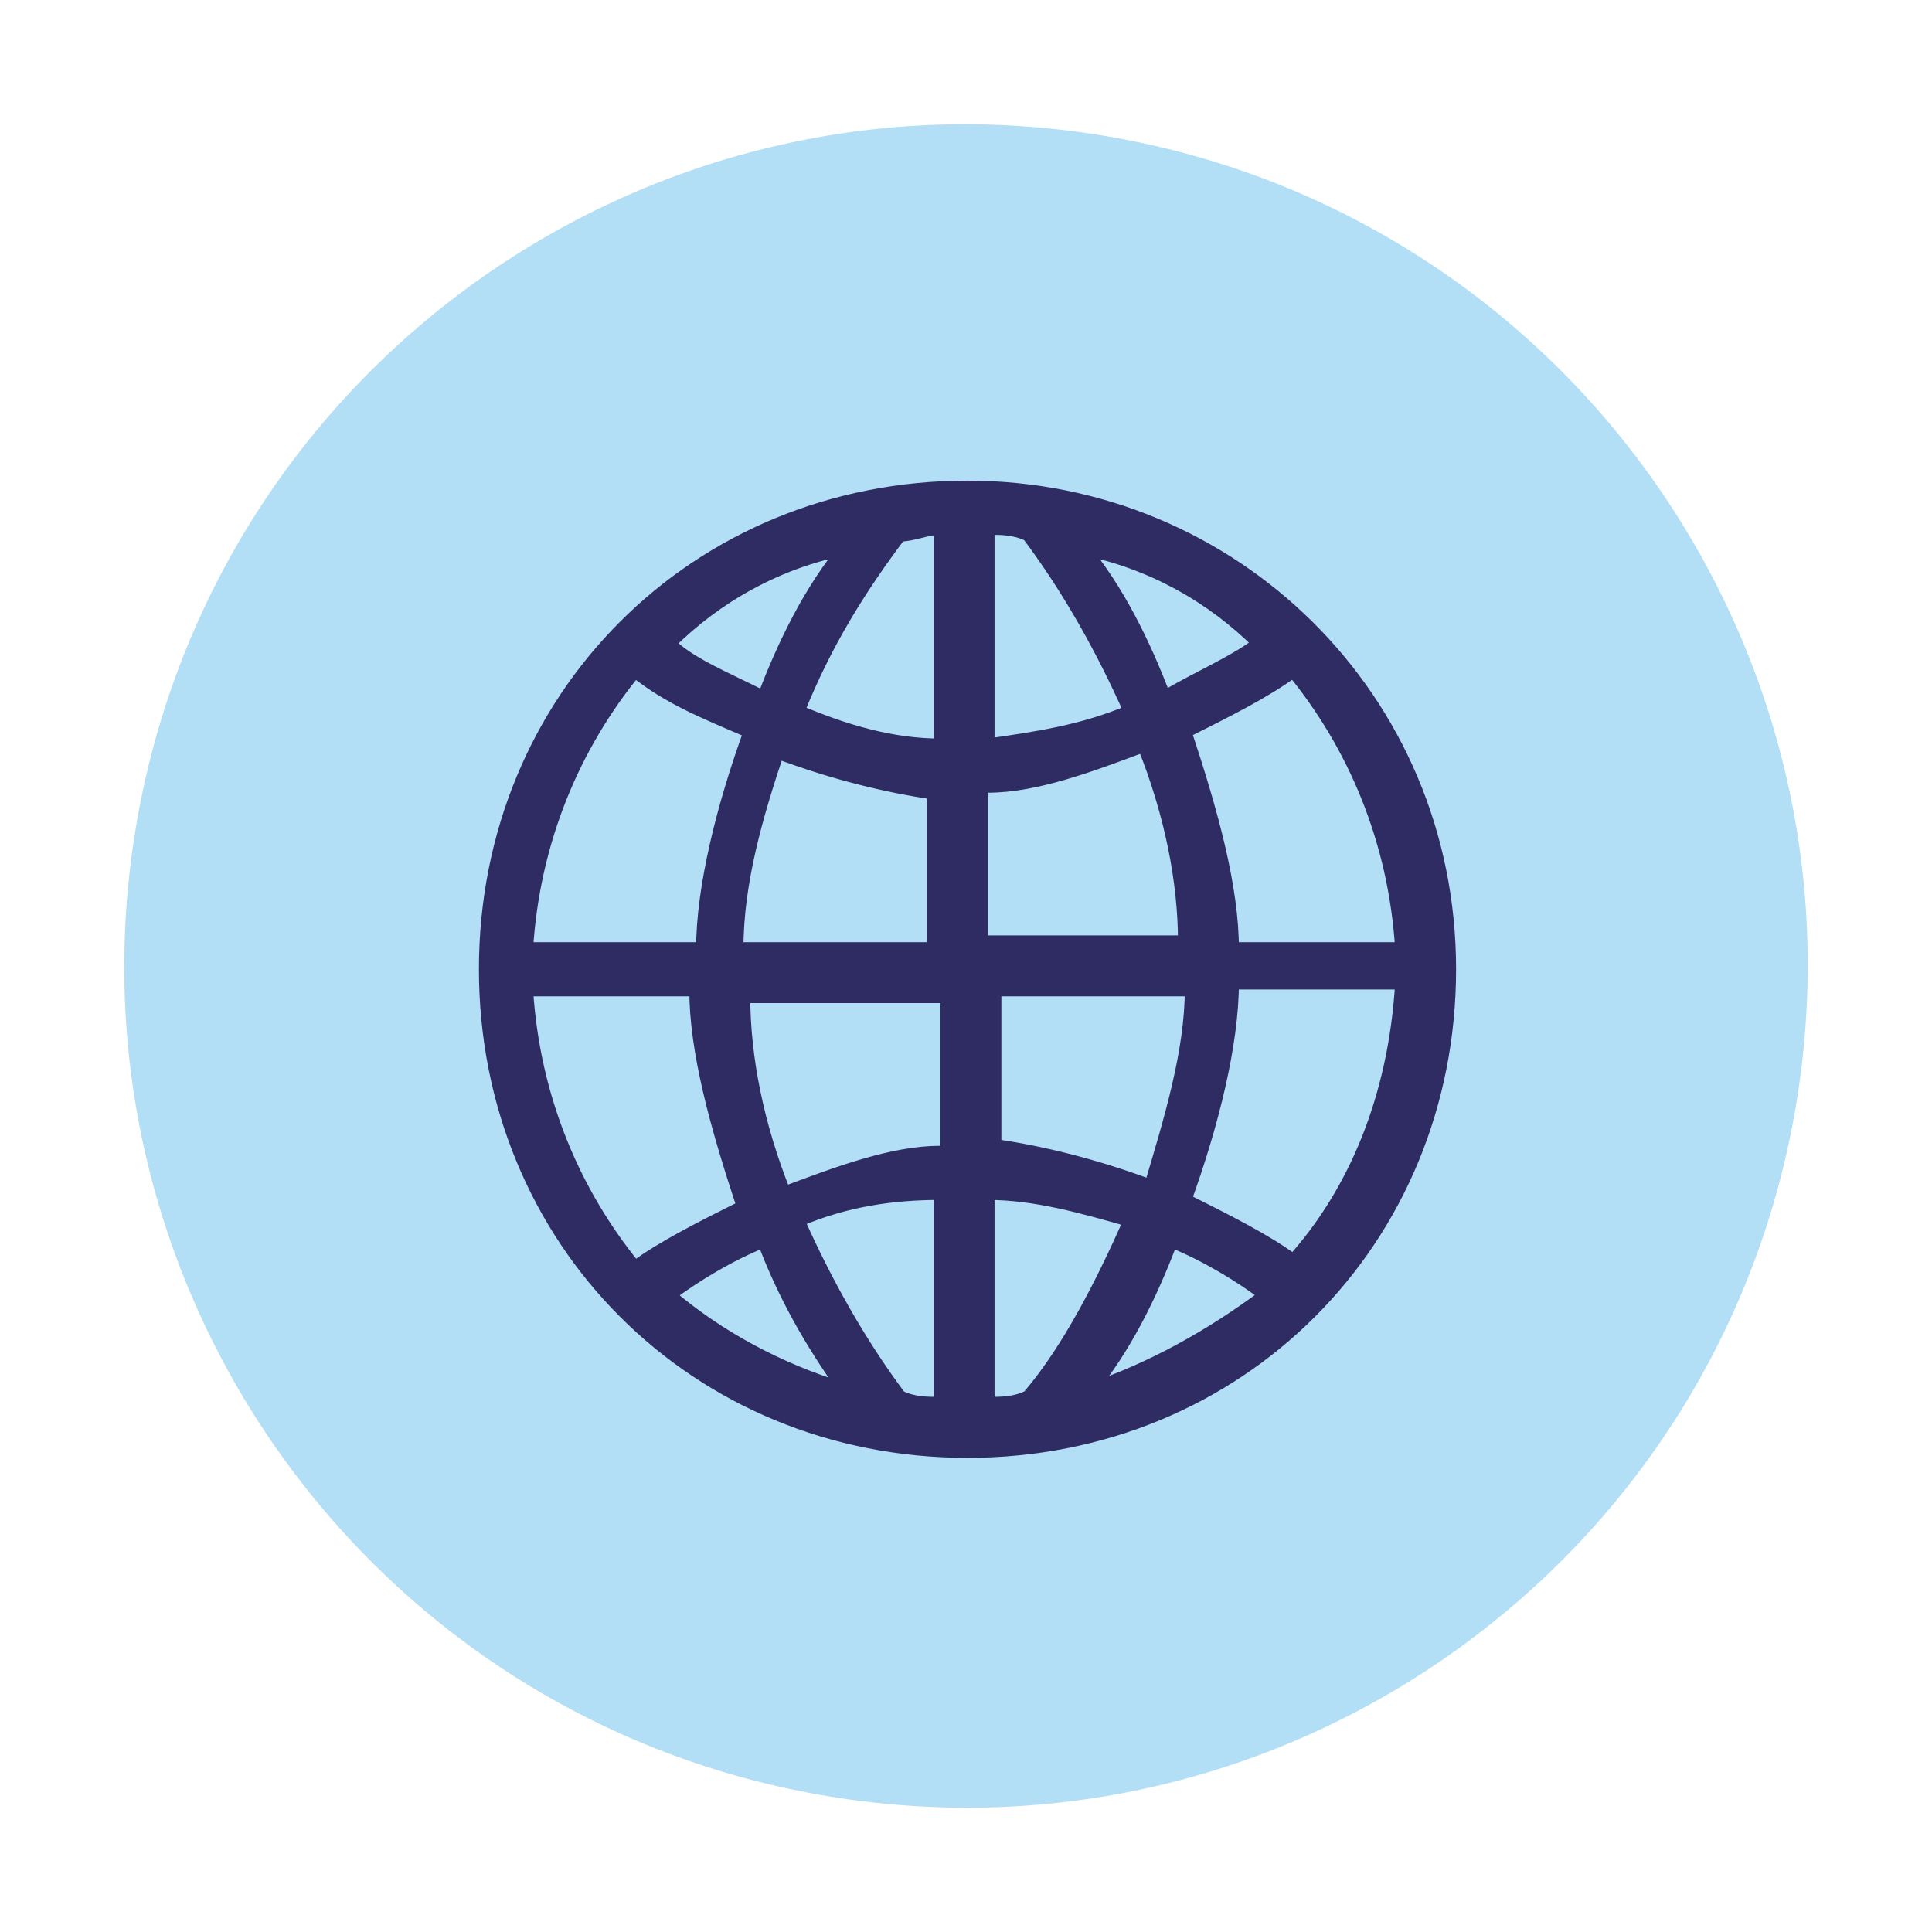 <svg width="36" height="36" viewBox="0 0 36 36" fill="none" xmlns="http://www.w3.org/2000/svg">
<path d="M33.478 20.522C34.871 11.973 29.07 3.914 20.522 2.522C11.973 1.129 3.914 6.93 2.522 15.478C1.129 24.027 6.93 32.086 15.478 33.478C24.027 34.871 32.086 29.07 33.478 20.522Z" fill="#B2DEF6"/>
<path d="M18.028 9.081C12.969 9.081 9.049 13.002 9.049 18.06C9.049 23.119 12.969 27.04 18.028 27.04C23.087 27.04 27.007 23.119 27.007 18.06C27.007 13.002 22.96 9.081 18.028 9.081ZM15.752 10.219C15.119 10.978 14.614 11.99 14.234 13.002C13.475 12.622 12.843 12.369 12.463 11.99C13.349 11.105 14.487 10.472 15.752 10.219ZM11.831 12.496C12.463 13.002 13.096 13.255 13.981 13.634C13.475 15.025 13.096 16.543 13.096 17.681H9.808C9.934 15.658 10.693 13.887 11.831 12.496ZM9.808 18.44H12.969C12.969 19.578 13.349 20.969 13.855 22.487C13.096 22.866 12.337 23.246 11.831 23.625C10.693 22.234 9.934 20.463 9.808 18.44ZM12.463 24.131C12.969 23.752 13.602 23.372 14.234 23.119C14.614 24.131 15.119 25.016 15.752 25.901C14.487 25.522 13.349 24.89 12.463 24.131ZM17.522 26.154C17.269 26.154 17.016 26.154 16.763 26.028C16.005 25.016 15.372 23.878 14.866 22.74C15.752 22.36 16.637 22.234 17.522 22.234V26.154ZM17.522 21.475C16.637 21.475 15.625 21.854 14.614 22.234C14.108 20.969 13.855 19.704 13.855 18.566H17.649V21.475H17.522ZM17.522 17.681H13.728C13.728 16.416 14.108 15.152 14.487 14.013C15.499 14.393 16.511 14.646 17.396 14.772V17.681H17.522ZM17.522 13.887C16.637 13.887 15.752 13.634 14.866 13.255C15.372 11.99 16.005 10.978 16.763 9.966C17.016 9.966 17.269 9.84 17.522 9.84V13.887ZM26.122 17.681H22.96C22.96 16.543 22.581 15.152 22.075 13.634C22.834 13.255 23.593 12.875 24.099 12.496C25.237 13.887 25.996 15.658 26.122 17.681ZM23.466 11.99C22.96 12.369 22.328 12.622 21.696 13.002C21.316 11.99 20.811 10.978 20.178 10.219C21.443 10.472 22.581 11.105 23.466 11.99ZM18.407 9.84C18.66 9.84 18.913 9.84 19.166 9.966C19.925 10.978 20.558 12.116 21.063 13.255C20.178 13.634 19.293 13.76 18.407 13.887V9.84ZM18.407 14.646C19.293 14.646 20.305 14.266 21.316 13.887C21.822 15.152 22.075 16.416 22.075 17.555H18.281V14.646H18.407ZM18.407 18.44H22.202C22.202 19.578 21.822 20.843 21.443 22.107C20.431 21.728 19.419 21.475 18.534 21.349V18.44H18.407ZM18.407 26.154V22.234C19.293 22.234 20.178 22.487 21.063 22.74C20.558 23.878 19.925 25.143 19.166 26.028C18.913 26.154 18.66 26.154 18.407 26.154ZM20.305 25.901C20.937 25.143 21.443 24.131 21.822 23.119C22.455 23.372 23.087 23.752 23.593 24.131C22.581 24.89 21.443 25.522 20.305 25.901ZM24.099 23.498C23.593 23.119 22.834 22.74 22.075 22.36C22.581 20.969 22.96 19.451 22.96 18.313H26.122C25.996 20.463 25.237 22.234 24.099 23.498Z" fill="#2E2C63" stroke="#2E2C63" stroke-width="0.25" stroke-miterlimit="10"/>
</svg>
